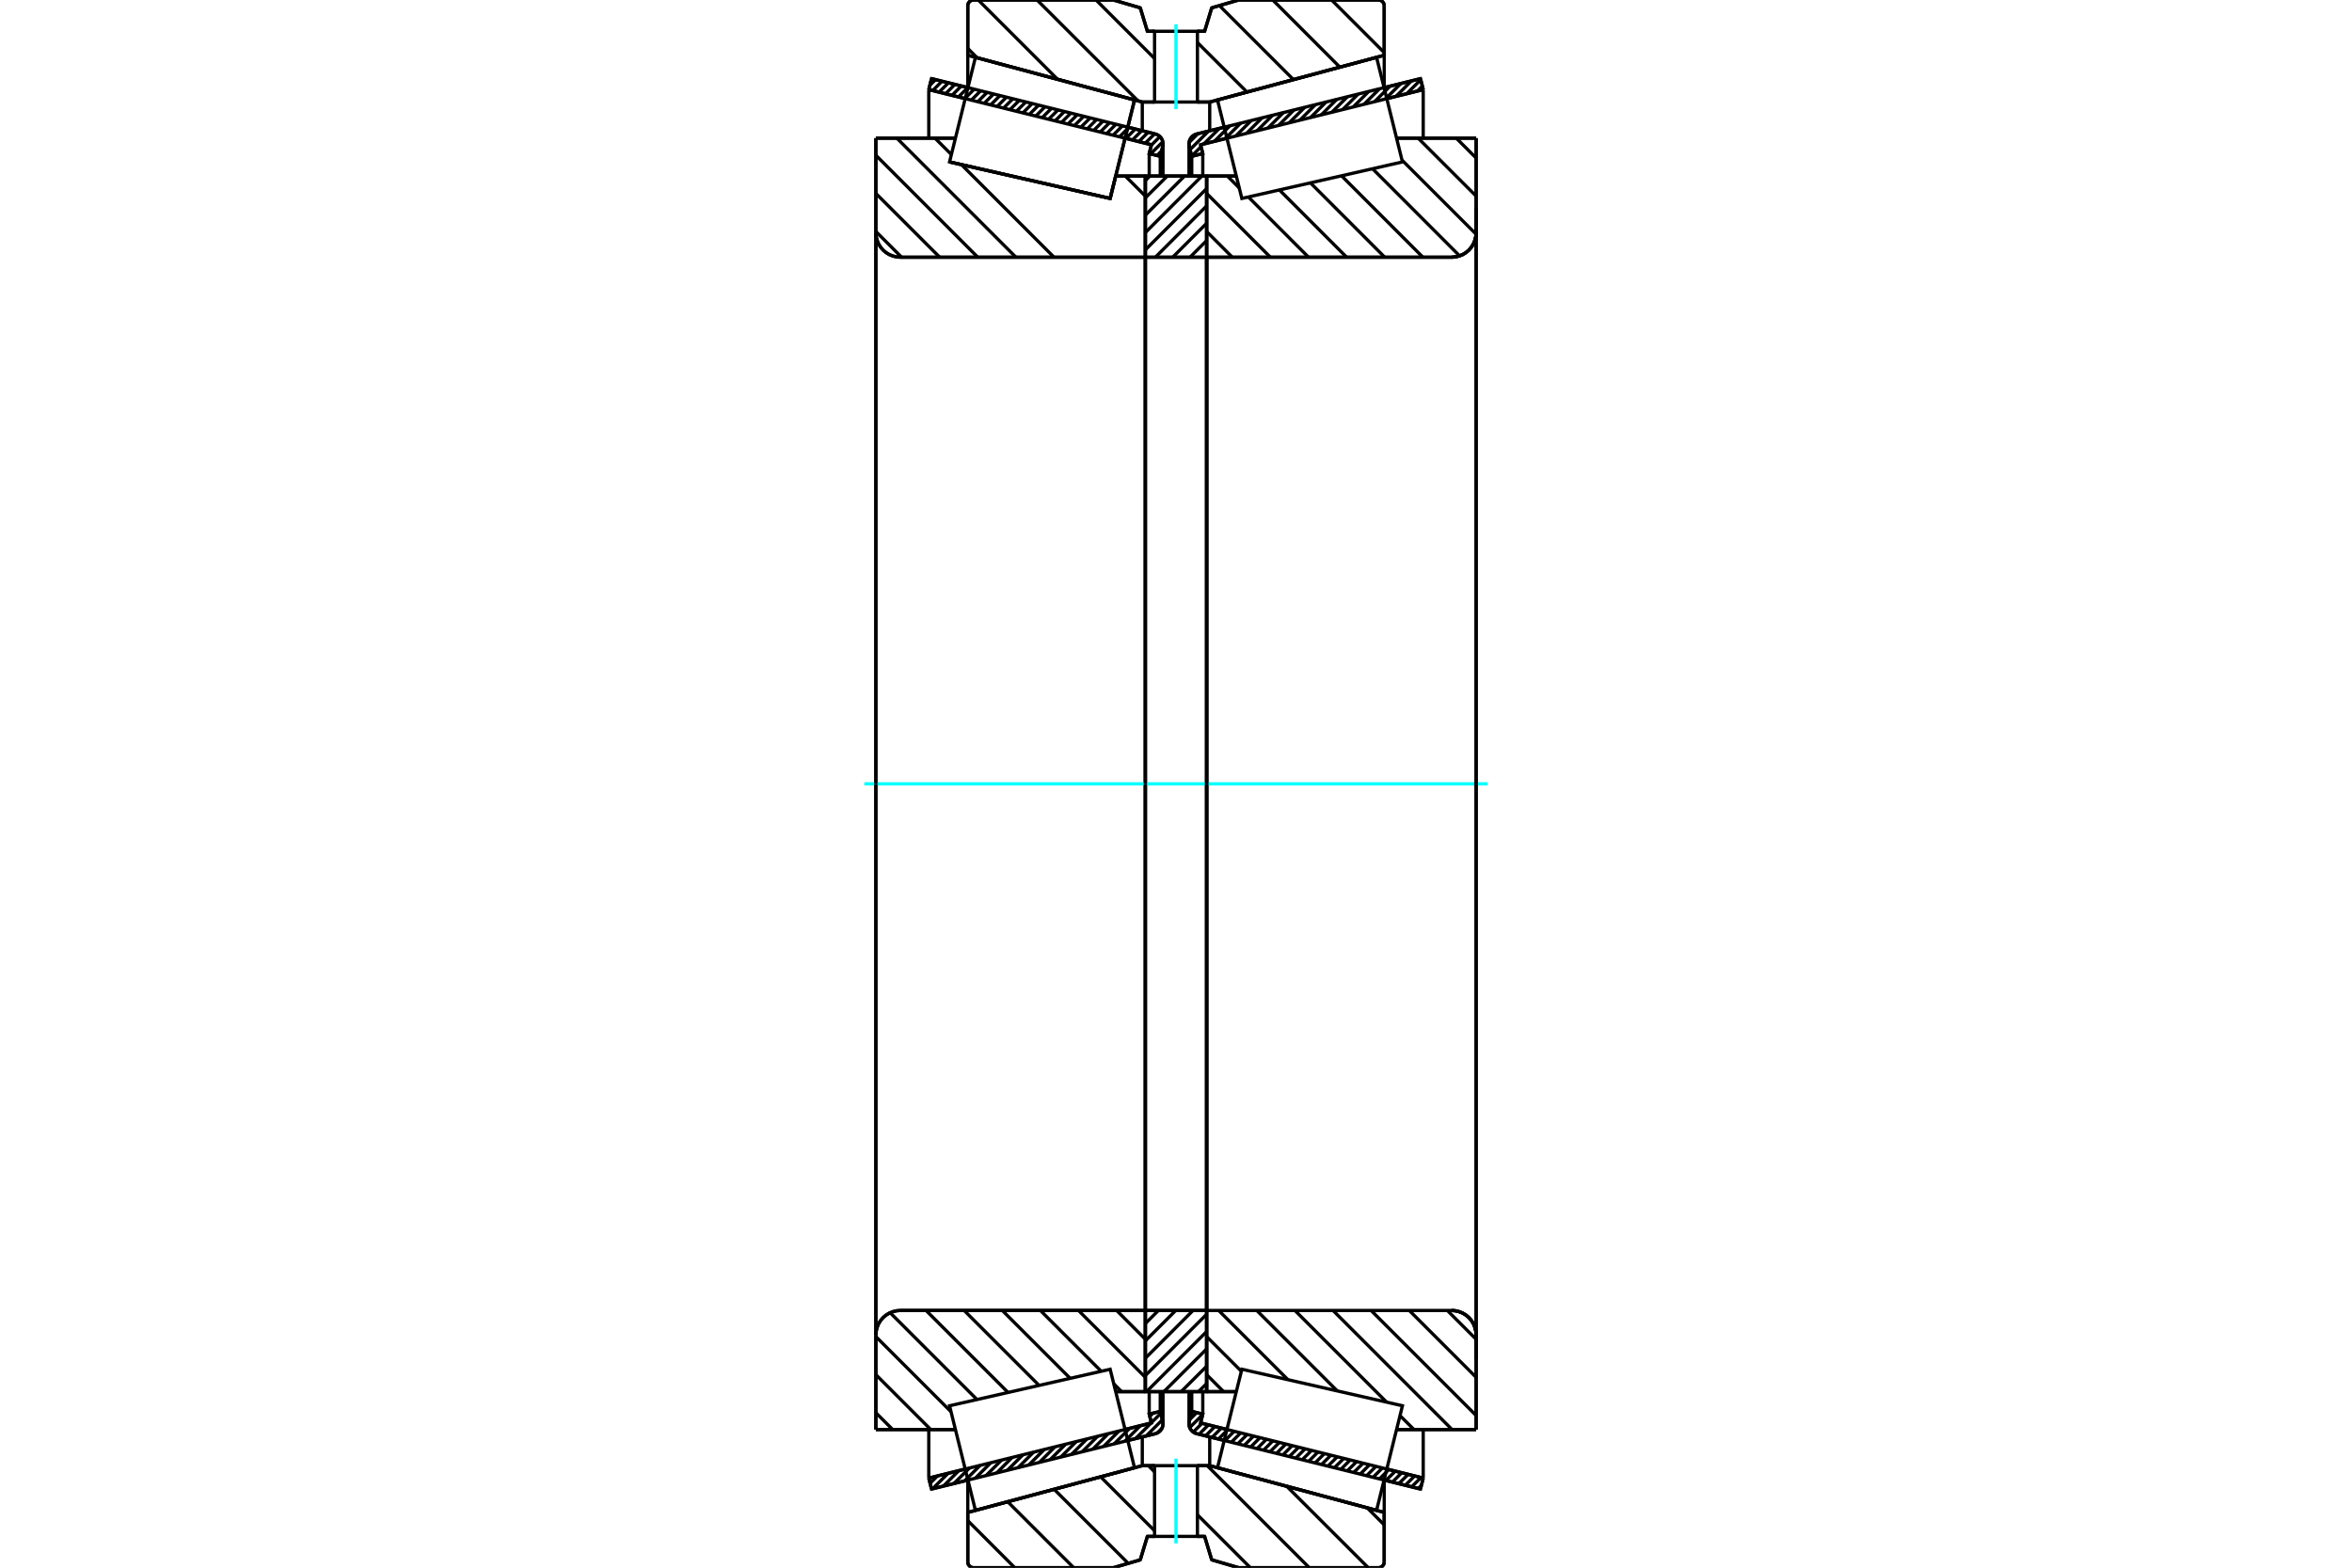 <?xml version="1.0" standalone="no"?>
<!DOCTYPE svg PUBLIC "-//W3C//DTD SVG 1.1//EN"
	"http://www.w3.org/Graphics/SVG/1.1/DTD/svg11.dtd">
<svg xmlns="http://www.w3.org/2000/svg" height="100%" width="100%" viewBox="0 0 36000 24000">
	<rect x="-1800" y="-1200" width="39600" height="26400" style="fill:#FFF"/>
	<g style="fill:none; fill-rule:evenodd" transform="matrix(1 0 0 1 0 0)">
		<g style="fill:none; stroke:#000; stroke-width:50; shape-rendering:geometricPrecision">
			<line x1="18738" y1="22053" x2="18318" y2="21949"/>
			<line x1="21742" y1="22796" x2="21185" y2="22659"/>
			<line x1="21784" y1="22628" x2="21742" y2="22796"/>
			<line x1="21227" y1="22490" x2="21784" y2="22628"/>
			<line x1="18376" y1="21784" x2="18780" y2="21884"/>
			<line x1="18410" y1="21649" x2="18376" y2="21784"/>
			<line x1="18241" y1="21607" x2="18410" y2="21649"/>
			<line x1="18203" y1="21759" x2="18241" y2="21607"/>
			<polyline points="18203,21759 18200,21778 18199,21797 18201,21823 18207,21848 18218,21872 18232,21893 18250,21913 18270,21928 18293,21941 18318,21949"/>
			<line x1="21185" y1="1341" x2="21742" y2="1204"/>
			<line x1="18318" y1="2051" x2="18738" y2="1947"/>
			<polyline points="18318,2051 18293,2059 18270,2072 18250,2087 18232,2107 18218,2128 18207,2152 18201,2177 18199,2203 18200,2222 18203,2241"/>
			<line x1="18241" y1="2393" x2="18203" y2="2241"/>
			<line x1="18410" y1="2351" x2="18241" y2="2393"/>
			<line x1="18376" y1="2216" x2="18410" y2="2351"/>
			<line x1="18780" y1="2116" x2="18376" y2="2216"/>
			<line x1="21784" y1="1372" x2="21227" y2="1510"/>
			<line x1="21742" y1="1204" x2="21784" y2="1372"/>
			<line x1="18241" y1="21304" x2="18241" y2="21607"/>
			<line x1="18241" y1="2393" x2="18241" y2="2696"/>
			<line x1="18410" y1="21304" x2="18410" y2="21649"/>
			<line x1="18410" y1="2351" x2="18410" y2="2696"/>
			<line x1="21784" y1="21885" x2="21784" y2="22628"/>
			<line x1="21784" y1="1372" x2="21784" y2="2115"/>
			<line x1="18199" y1="21304" x2="18199" y2="21797"/>
			<line x1="18199" y1="2203" x2="18199" y2="2696"/>
			<line x1="14815" y1="22659" x2="14258" y2="22796"/>
			<line x1="17682" y1="21949" x2="17262" y2="22053"/>
			<polyline points="17682,21949 17707,21941 17730,21928 17750,21913 17768,21893 17782,21872 17793,21848 17799,21823 17801,21797 17800,21778 17797,21759"/>
			<line x1="17759" y1="21607" x2="17797" y2="21759"/>
			<line x1="17590" y1="21649" x2="17759" y2="21607"/>
			<line x1="17624" y1="21784" x2="17590" y2="21649"/>
			<line x1="17220" y1="21884" x2="17624" y2="21784"/>
			<line x1="14216" y1="22628" x2="14773" y2="22490"/>
			<line x1="14258" y1="22796" x2="14216" y2="22628"/>
			<line x1="17262" y1="1947" x2="17682" y2="2051"/>
			<line x1="14258" y1="1204" x2="14815" y2="1341"/>
			<line x1="14216" y1="1372" x2="14258" y2="1204"/>
			<line x1="14773" y1="1510" x2="14216" y2="1372"/>
			<line x1="17624" y1="2216" x2="17220" y2="2116"/>
			<line x1="17590" y1="2351" x2="17624" y2="2216"/>
			<line x1="17759" y1="2393" x2="17590" y2="2351"/>
			<line x1="17797" y1="2241" x2="17759" y2="2393"/>
			<polyline points="17797,2241 17800,2222 17801,2203 17799,2177 17793,2152 17782,2128 17768,2107 17750,2087 17730,2072 17707,2059 17682,2051"/>
			<line x1="17590" y1="2696" x2="17590" y2="2351"/>
			<line x1="17590" y1="21649" x2="17590" y2="21304"/>
			<line x1="14216" y1="2115" x2="14216" y2="1372"/>
			<line x1="14216" y1="22628" x2="14216" y2="21885"/>
			<line x1="17759" y1="2696" x2="17759" y2="2393"/>
			<line x1="17759" y1="21607" x2="17759" y2="21304"/>
			<line x1="17801" y1="2696" x2="17801" y2="2203"/>
			<line x1="17801" y1="21797" x2="17801" y2="21304"/>
			<line x1="18469" y1="2695" x2="18923" y2="2695"/>
			<polyline points="18469,3923 18469,3925 18469,3927 18470,3929 18472,3931 18473,3933 18475,3935 18477,3936 18479,3937 18481,3937 18484,3938"/>
			<line x1="22219" y1="3938" x2="18484" y2="3938"/>
			<polyline points="22219,3938 22277,3933 22335,3919 22389,3897 22439,3866 22484,3828 22522,3783 22553,3733 22575,3678 22589,3621 22594,3563"/>
			<line x1="22594" y1="2115" x2="22594" y2="3563"/>
			<line x1="22594" y1="2115" x2="21376" y2="2115"/>
			<line x1="22594" y1="21885" x2="21376" y2="21885"/>
			<line x1="22594" y1="20437" x2="22594" y2="21885"/>
			<polyline points="22594,20437 22589,20379 22575,20322 22553,20267 22522,20217 22484,20172 22439,20134 22389,20103 22335,20081 22277,20067 22219,20062"/>
			<line x1="18923" y1="21305" x2="18469" y2="21305"/>
			<line x1="21376" y1="2501" x2="21376" y2="2500"/>
			<line x1="21376" y1="21500" x2="21376" y2="21499"/>
			<line x1="18469" y1="3938" x2="18469" y2="20062"/>
			<polyline points="18469,3923 18469,3925 18469,3927 18470,3929 18472,3931 18473,3933 18475,3935 18477,3936 18479,3937 18481,3937 18484,3938"/>
			<polyline points="18484,20062 18481,20063 18479,20063 18477,20064 18475,20065 18473,20067 18472,20069 18470,20071 18469,20073 18469,20075 18469,20077"/>
			<polyline points="22219,3938 22277,3933 22335,3919 22389,3897 22439,3866 22484,3828 22522,3783 22553,3733 22575,3678 22589,3621 22594,3563"/>
			<polyline points="22594,20437 22589,20379 22575,20322 22553,20267 22522,20217 22484,20172 22439,20134 22389,20103 22335,20081 22277,20067 22219,20062"/>
			<line x1="17531" y1="21305" x2="17077" y2="21305"/>
			<polyline points="17531,20077 17531,20075 17531,20073 17530,20071 17528,20069 17527,20067 17525,20065 17523,20064 17521,20063 17519,20063 17516,20062"/>
			<line x1="13781" y1="20062" x2="17516" y2="20062"/>
			<polyline points="13781,20062 13723,20067 13665,20081 13611,20103 13561,20134 13516,20172 13478,20217 13447,20267 13425,20322 13411,20379 13406,20437"/>
			<line x1="13406" y1="21885" x2="13406" y2="20437"/>
			<line x1="13406" y1="21885" x2="14624" y2="21885"/>
			<line x1="14534" y1="2479" x2="14534" y2="2479"/>
			<line x1="13406" y1="2115" x2="14624" y2="2115"/>
			<line x1="13406" y1="3563" x2="13406" y2="2115"/>
			<polyline points="13406,3563 13411,3621 13425,3678 13447,3733 13478,3783 13516,3828 13561,3866 13611,3897 13665,3919 13723,3933 13781,3938"/>
			<line x1="17516" y1="3938" x2="13781" y2="3938"/>
			<polyline points="17516,3938 17519,3937 17521,3937 17523,3936 17525,3935 17527,3933 17528,3931 17530,3929 17531,3927 17531,3925 17531,3923"/>
			<line x1="17077" y1="2695" x2="17531" y2="2695"/>
			<line x1="16992" y1="3038" x2="17077" y2="2695"/>
			<line x1="14534" y1="2479" x2="16992" y2="3038"/>
			<line x1="14624" y1="21499" x2="14624" y2="21500"/>
			<line x1="14624" y1="2500" x2="14624" y2="2501"/>
			<line x1="17531" y1="20062" x2="17531" y2="3938"/>
			<line x1="13406" y1="20437" x2="13406" y2="3563"/>
			<line x1="17042" y1="0" x2="17453" y2="120"/>
			<line x1="14903" y1="0" x2="17042" y2="0"/>
			<polyline points="14903,0 14888,1 14875,4 14862,10 14850,17 14839,26 14830,37 14822,49 14817,62 14814,76 14813,90"/>
			<line x1="14813" y1="846" x2="14813" y2="90"/>
			<line x1="17484" y1="1562" x2="14813" y2="846"/>
			<line x1="17672" y1="1562" x2="17484" y2="1562"/>
			<line x1="18516" y1="1562" x2="18328" y2="1562"/>
			<line x1="21187" y1="846" x2="18516" y2="1562"/>
			<line x1="21187" y1="90" x2="21187" y2="846"/>
			<polyline points="21187,90 21186,76 21183,62 21178,49 21170,37 21161,26 21150,17 21138,10 21125,4 21112,1 21097,0"/>
			<line x1="18958" y1="0" x2="21097" y2="0"/>
			<line x1="18547" y1="120" x2="18958" y2="0"/>
			<line x1="18438" y1="479" x2="18547" y2="120"/>
			<line x1="18328" y1="479" x2="18438" y2="479"/>
			<line x1="17562" y1="479" x2="17672" y2="479"/>
			<line x1="17453" y1="120" x2="17562" y2="479"/>
			<line x1="17453" y1="23880" x2="17042" y2="24000"/>
			<line x1="17562" y1="23521" x2="17453" y2="23880"/>
			<line x1="18438" y1="23521" x2="18328" y2="23521"/>
			<line x1="17672" y1="23521" x2="17562" y2="23521"/>
			<line x1="18547" y1="23880" x2="18438" y2="23521"/>
			<line x1="18958" y1="24000" x2="18547" y2="23880"/>
			<line x1="21097" y1="24000" x2="18958" y2="24000"/>
			<polyline points="21097,24000 21112,23999 21125,23996 21138,23990 21150,23983 21161,23974 21170,23963 21178,23951 21183,23938 21186,23924 21187,23910"/>
			<line x1="21187" y1="23154" x2="21187" y2="23910"/>
			<line x1="18516" y1="22438" x2="21187" y2="23154"/>
			<line x1="17484" y1="22438" x2="17672" y2="22438"/>
			<line x1="18328" y1="22438" x2="18516" y2="22438"/>
			<line x1="14813" y1="23154" x2="17484" y2="22438"/>
			<line x1="14813" y1="23910" x2="14813" y2="23154"/>
			<polyline points="14813,23910 14814,23924 14817,23938 14822,23951 14830,23963 14839,23974 14850,23983 14862,23990 14875,23996 14888,23999 14903,24000"/>
			<line x1="17042" y1="24000" x2="14903" y2="24000"/>
			<line x1="21187" y1="22658" x2="21187" y2="23154"/>
			<line x1="21187" y1="846" x2="21187" y2="1342"/>
			<line x1="14813" y1="22658" x2="14813" y2="23154"/>
			<line x1="14813" y1="846" x2="14813" y2="1342"/>
			<line x1="17484" y1="21997" x2="17484" y2="22438"/>
			<line x1="17484" y1="1562" x2="17484" y2="2003"/>
			<line x1="18516" y1="21997" x2="18516" y2="22438"/>
			<line x1="18516" y1="1562" x2="18516" y2="2003"/>
			<line x1="17531" y1="20062" x2="18469" y2="20062"/>
			<line x1="17531" y1="21305" x2="17531" y2="20062"/>
			<line x1="18469" y1="21305" x2="17531" y2="21305"/>
			<line x1="18469" y1="20062" x2="18469" y2="21305"/>
			<line x1="18469" y1="3938" x2="17531" y2="3938"/>
			<line x1="18469" y1="2695" x2="18469" y2="3938"/>
			<line x1="17531" y1="2695" x2="18469" y2="2695"/>
			<line x1="17531" y1="3938" x2="17531" y2="2695"/>
			<line x1="18469" y1="3938" x2="18469" y2="20062"/>
			<line x1="17531" y1="3938" x2="17531" y2="20062"/>
		</g>
		<g style="fill:none; stroke:#0FF; stroke-width:50; shape-rendering:geometricPrecision">
			<line x1="13229" y1="12000" x2="22771" y2="12000"/>
		</g>
		<g style="fill:none; stroke:#000; stroke-width:50; shape-rendering:geometricPrecision">
			<line x1="20382" y1="0" x2="21187" y2="805"/>
			<line x1="19481" y1="0" x2="20508" y2="1028"/>
			<line x1="18665" y1="86" x2="19797" y2="1218"/>
			<line x1="18328" y1="651" x2="19086" y2="1409"/>
			<line x1="18328" y1="1552" x2="18338" y2="1562"/>
			<line x1="16776" y1="0" x2="17672" y2="896"/>
			<line x1="15874" y1="0" x2="17418" y2="1544"/>
			<line x1="14973" y1="0" x2="16187" y2="1214"/>
			<line x1="14813" y1="741" x2="14955" y2="884"/>
			<line x1="20928" y1="23085" x2="21187" y2="23344"/>
			<line x1="19696" y1="22755" x2="20942" y2="24000"/>
			<line x1="18478" y1="22438" x2="20040" y2="24000"/>
			<line x1="17577" y1="22438" x2="17672" y2="22533"/>
			<line x1="18328" y1="23190" x2="19138" y2="24000"/>
			<line x1="16846" y1="22609" x2="17672" y2="23435"/>
			<line x1="16135" y1="22800" x2="17269" y2="23934"/>
			<line x1="15424" y1="22990" x2="16434" y2="24000"/>
			<line x1="14813" y1="23280" x2="15532" y2="24000"/>
			<polyline points="18328,479 18438,479 18547,120 18958,0 21097,0"/>
			<polyline points="21187,90 21186,76 21183,62 21178,49 21170,37 21161,26 21150,17 21138,10 21125,4 21112,1 21097,0"/>
			<polyline points="21187,90 21187,846 18516,1562 18328,1562"/>
			<polyline points="17672,479 17562,479 17453,120 17042,0 14903,0 14888,1 14875,4 14862,10 14850,17 14839,26 14830,37 14822,49 14817,62 14814,76 14813,90 14813,846 17484,1562 17672,1562"/>
			<polyline points="17672,22438 17484,22438 14813,23154 14813,23910 14814,23924 14817,23938 14822,23951 14830,23963 14839,23974 14850,23983 14862,23990 14875,23996 14888,23999 14903,24000 17042,24000 17453,23880 17562,23521 17672,23521"/>
			<polyline points="18328,22438 18516,22438 21187,23154 21187,23910"/>
			<polyline points="21097,24000 21112,23999 21125,23996 21138,23990 21150,23983 21161,23974 21170,23963 21178,23951 21183,23938 21186,23924 21187,23910"/>
			<polyline points="21097,24000 18958,24000 18547,23880 18438,23521 18328,23521"/>
			<line x1="17224" y1="2695" x2="17531" y2="3002"/>
			<line x1="16981" y1="3035" x2="16981" y2="3035"/>
			<line x1="16226" y1="2864" x2="16226" y2="2864"/>
			<line x1="15471" y1="2692" x2="15471" y2="2692"/>
			<line x1="14311" y1="2115" x2="14562" y2="2366"/>
			<line x1="14716" y1="2521" x2="16133" y2="3938"/>
			<line x1="13727" y1="2115" x2="15550" y2="3938"/>
			<line x1="13406" y1="2377" x2="14966" y2="3938"/>
			<line x1="13406" y1="2961" x2="14383" y2="3938"/>
			<line x1="13406" y1="3544" x2="13800" y2="3938"/>
			<line x1="17091" y1="20062" x2="17531" y2="20503"/>
			<line x1="16507" y1="20062" x2="17531" y2="21086"/>
			<line x1="15924" y1="20062" x2="16855" y2="20993"/>
			<line x1="17048" y1="21186" x2="17167" y2="21305"/>
			<line x1="15341" y1="20062" x2="16380" y2="21101"/>
			<line x1="14757" y1="20062" x2="15904" y2="21209"/>
			<line x1="14174" y1="20062" x2="15429" y2="21317"/>
			<line x1="13625" y1="20097" x2="14953" y2="21425"/>
			<line x1="13406" y1="20462" x2="14556" y2="21612"/>
			<line x1="13406" y1="21045" x2="14246" y2="21885"/>
			<line x1="13406" y1="21628" x2="13663" y2="21885"/>
			<polyline points="17531,12000 17531,2695 17531,3923"/>
			<polyline points="17516,3938 17519,3937 17521,3937 17523,3936 17525,3935 17527,3933 17528,3931 17530,3929 17531,3927 17531,3925 17531,3923"/>
			<line x1="17516" y1="3938" x2="13781" y2="3938"/>
			<polyline points="13406,3563 13411,3621 13425,3678 13447,3733 13478,3783 13516,3828 13561,3866 13611,3897 13665,3919 13723,3933 13781,3938"/>
			<line x1="13406" y1="3563" x2="13406" y2="2115"/>
			<line x1="13406" y1="3563" x2="13406" y2="12000"/>
			<line x1="13406" y1="2115" x2="14624" y2="2115"/>
			<line x1="17077" y1="2695" x2="17531" y2="2695"/>
			<line x1="17531" y1="21305" x2="17077" y2="21305"/>
			<line x1="14624" y1="21885" x2="13406" y2="21885"/>
			<line x1="13406" y1="12000" x2="13406" y2="20437"/>
			<line x1="13406" y1="21885" x2="13406" y2="20437"/>
			<polyline points="13781,20062 13723,20067 13665,20081 13611,20103 13561,20134 13516,20172 13478,20217 13447,20267 13425,20322 13411,20379 13406,20437"/>
			<line x1="13781" y1="20062" x2="17516" y2="20062"/>
			<polyline points="17531,20077 17531,20075 17531,20073 17530,20071 17528,20069 17527,20067 17525,20065 17523,20064 17521,20063 17519,20063 17516,20062"/>
			<polyline points="17531,20077 17531,21305 17531,12000"/>
			<line x1="22290" y1="2115" x2="22594" y2="2419"/>
			<line x1="21706" y1="2115" x2="22594" y2="3002"/>
			<line x1="21459" y1="2451" x2="22593" y2="3585"/>
			<line x1="21008" y1="2583" x2="22341" y2="3917"/>
			<line x1="20533" y1="2691" x2="21779" y2="3938"/>
			<line x1="20057" y1="2799" x2="21195" y2="3938"/>
			<line x1="19582" y1="2907" x2="20612" y2="3938"/>
			<line x1="19107" y1="3015" x2="20029" y2="3938"/>
			<line x1="18786" y1="2695" x2="18968" y2="2877"/>
			<line x1="18469" y1="2961" x2="19445" y2="3938"/>
			<line x1="18469" y1="3544" x2="18862" y2="3938"/>
			<line x1="22153" y1="20062" x2="22594" y2="20503"/>
			<line x1="21570" y1="20062" x2="22594" y2="21086"/>
			<line x1="20986" y1="20062" x2="22594" y2="21670"/>
			<line x1="20403" y1="20062" x2="22225" y2="21885"/>
			<line x1="21429" y1="21672" x2="21642" y2="21885"/>
			<line x1="19820" y1="20062" x2="21223" y2="21465"/>
			<line x1="19236" y1="20062" x2="20468" y2="21294"/>
			<line x1="18653" y1="20062" x2="19713" y2="21122"/>
			<line x1="18469" y1="20462" x2="19000" y2="20993"/>
			<line x1="18469" y1="21045" x2="18729" y2="21305"/>
			<polyline points="18469,12000 18469,2695 18469,3923 18469,3925 18469,3927 18470,3929 18472,3931 18473,3933 18475,3935 18477,3936 18479,3937 18481,3937 18484,3938 22219,3938 22277,3933 22335,3919 22389,3897 22439,3866 22484,3828 22522,3783 22553,3733 22575,3678 22589,3621 22594,3563 22594,2115"/>
			<line x1="22594" y1="3563" x2="22594" y2="12000"/>
			<line x1="22594" y1="2115" x2="21376" y2="2115"/>
			<line x1="18923" y1="2695" x2="18469" y2="2695"/>
			<line x1="18469" y1="21305" x2="18923" y2="21305"/>
			<line x1="21376" y1="21885" x2="22594" y2="21885"/>
			<line x1="22594" y1="12000" x2="22594" y2="20437"/>
			<polyline points="22594,21885 22594,20437 22589,20379 22575,20322 22553,20267 22522,20217 22484,20172 22439,20134 22389,20103 22335,20081 22277,20067 22219,20062 18484,20062 18481,20063 18479,20063 18477,20064 18475,20065 18473,20067 18472,20069 18470,20071 18469,20073 18469,20075 18469,20077 18469,21305 18469,12000"/>
			<line x1="18469" y1="21181" x2="18344" y2="21305"/>
			<line x1="18469" y1="20916" x2="18079" y2="21305"/>
			<line x1="18469" y1="20651" x2="17814" y2="21305"/>
			<line x1="18469" y1="20385" x2="17549" y2="21305"/>
			<line x1="18469" y1="20120" x2="17531" y2="21058"/>
			<line x1="18261" y1="20062" x2="17531" y2="20793"/>
			<line x1="17996" y1="20062" x2="17531" y2="20527"/>
			<line x1="17731" y1="20062" x2="17531" y2="20262"/>
			<line x1="18469" y1="3683" x2="18214" y2="3938"/>
			<line x1="18469" y1="3418" x2="17949" y2="3938"/>
			<line x1="18469" y1="3152" x2="17684" y2="3938"/>
			<line x1="18469" y1="2887" x2="17531" y2="3825"/>
			<line x1="18396" y1="2695" x2="17531" y2="3560"/>
			<line x1="18131" y1="2695" x2="17531" y2="3294"/>
			<line x1="17866" y1="2695" x2="17531" y2="3029"/>
			<line x1="17601" y1="2695" x2="17531" y2="2764"/>
			<polyline points="17531,3938 17531,2695 18469,2695 18469,3938 17531,3938"/>
			<polyline points="17531,20062 18469,20062 18469,21305 17531,21305 17531,20062"/>
			<polyline points="18000,23521 18328,23521 18328,22438 17672,22438 17672,23521 18000,23521"/>
		</g>
		<g style="fill:none; stroke:#0FF; stroke-width:50; shape-rendering:geometricPrecision">
			<line x1="18000" y1="23629" x2="18000" y2="22330"/>
		</g>
		<g style="fill:none; stroke:#000; stroke-width:50; shape-rendering:geometricPrecision">
			<polyline points="18000,1562 18328,1562 18328,479 17672,479 17672,1562 18000,1562"/>
		</g>
		<g style="fill:none; stroke:#0FF; stroke-width:50; shape-rendering:geometricPrecision">
			<line x1="18000" y1="1670" x2="18000" y2="371"/>
		</g>
		<g style="fill:none; stroke:#000; stroke-width:50; shape-rendering:geometricPrecision">
			<line x1="22594" y1="20812" x2="22594" y2="3188"/>
			<line x1="18469" y1="20077" x2="18469" y2="3923"/>
			<polyline points="17179,2284 16992,3038 14534,2479 14534,2479"/>
			<polyline points="17365,1530 17365,1530 17179,2284"/>
			<polyline points="17179,21716 17365,22470 14930,23122 14732,22322 14534,21521 16992,20962 17179,21716"/>
			<polyline points="17179,2284 16992,3038 14534,2479 14732,1678 14930,878 17365,1530 17179,2284"/>
			<polyline points="18821,21716 19008,20962 21466,21521 21268,22322 21070,23122 18635,22470 18821,21716"/>
			<polyline points="18821,2284 18635,1530 21070,878 21268,1678 21466,2479 19008,3038 18821,2284"/>
			<line x1="17786" y1="21864" x2="17712" y2="21939"/>
			<line x1="17791" y1="21736" x2="17544" y2="21983"/>
			<line x1="17767" y1="21637" x2="17623" y2="21781"/>
			<line x1="17619" y1="21786" x2="17380" y2="22024"/>
			<line x1="17646" y1="21635" x2="17599" y2="21683"/>
			<line x1="17455" y1="21826" x2="17217" y2="22064"/>
			<line x1="17292" y1="21866" x2="17053" y2="22105"/>
			<line x1="17128" y1="21907" x2="16890" y2="22145"/>
			<line x1="16965" y1="21947" x2="16726" y2="22186"/>
			<line x1="16801" y1="21988" x2="16563" y2="22226"/>
			<line x1="16638" y1="22028" x2="16400" y2="22266"/>
			<line x1="16474" y1="22069" x2="16236" y2="22307"/>
			<line x1="16311" y1="22109" x2="16073" y2="22347"/>
			<line x1="16147" y1="22150" x2="15909" y2="22388"/>
			<line x1="15984" y1="22190" x2="15746" y2="22428"/>
			<line x1="15820" y1="22231" x2="15582" y2="22469"/>
			<line x1="15657" y1="22271" x2="15419" y2="22509"/>
			<line x1="15493" y1="22311" x2="15255" y2="22550"/>
			<line x1="15330" y1="22352" x2="15092" y2="22590"/>
			<line x1="15166" y1="22392" x2="14928" y2="22631"/>
			<line x1="15003" y1="22433" x2="14765" y2="22671"/>
			<line x1="14840" y1="22473" x2="14601" y2="22711"/>
			<line x1="14676" y1="22514" x2="14438" y2="22752"/>
			<line x1="14513" y1="22554" x2="14274" y2="22792"/>
			<line x1="14349" y1="22595" x2="14236" y2="22708"/>
			<line x1="17779" y1="2311" x2="17710" y2="2380"/>
			<line x1="17798" y1="2170" x2="17611" y2="2356"/>
			<line x1="17754" y1="2091" x2="17622" y2="2223"/>
			<line x1="17673" y1="2049" x2="17529" y2="2192"/>
			<line x1="17574" y1="2024" x2="17431" y2="2168"/>
			<line x1="17476" y1="2000" x2="17332" y2="2144"/>
			<line x1="17377" y1="1975" x2="17233" y2="2119"/>
			<line x1="17278" y1="1951" x2="17135" y2="2095"/>
			<line x1="17180" y1="1927" x2="17036" y2="2070"/>
			<line x1="17081" y1="1902" x2="16938" y2="2046"/>
			<line x1="16983" y1="1878" x2="16839" y2="2022"/>
			<line x1="16884" y1="1853" x2="16740" y2="1997"/>
			<line x1="16785" y1="1829" x2="16642" y2="1973"/>
			<line x1="16687" y1="1805" x2="16543" y2="1948"/>
			<line x1="16588" y1="1780" x2="16444" y2="1924"/>
			<line x1="16489" y1="1756" x2="16346" y2="1899"/>
			<line x1="16391" y1="1731" x2="16247" y2="1875"/>
			<line x1="16292" y1="1707" x2="16149" y2="1851"/>
			<line x1="16194" y1="1683" x2="16050" y2="1826"/>
			<line x1="16095" y1="1658" x2="15951" y2="1802"/>
			<line x1="15996" y1="1634" x2="15853" y2="1777"/>
			<line x1="15898" y1="1609" x2="15754" y2="1753"/>
			<line x1="15799" y1="1585" x2="15656" y2="1729"/>
			<line x1="15701" y1="1561" x2="15557" y2="1704"/>
			<line x1="15602" y1="1536" x2="15458" y2="1680"/>
			<line x1="15503" y1="1512" x2="15360" y2="1655"/>
			<line x1="15405" y1="1487" x2="15261" y2="1631"/>
			<line x1="15306" y1="1463" x2="15162" y2="1607"/>
			<line x1="15208" y1="1439" x2="15064" y2="1582"/>
			<line x1="15109" y1="1414" x2="14965" y2="1558"/>
			<line x1="15010" y1="1390" x2="14867" y2="1533"/>
			<line x1="14912" y1="1365" x2="14768" y2="1509"/>
			<line x1="14813" y1="1341" x2="14669" y2="1485"/>
			<line x1="14714" y1="1317" x2="14571" y2="1460"/>
			<line x1="14616" y1="1292" x2="14472" y2="1436"/>
			<line x1="14517" y1="1268" x2="14374" y2="1411"/>
			<line x1="14419" y1="1243" x2="14275" y2="1387"/>
			<line x1="14320" y1="1219" x2="14233" y2="1306"/>
			<polyline points="14216,1372 14258,1204 17682,2051"/>
			<polyline points="17797,2241 17801,2216 17801,2192 17797,2168 17790,2144 17779,2122 17765,2102 17747,2085 17727,2070 17706,2059 17682,2051"/>
			<polyline points="17797,2241 17759,2393 17590,2351 17624,2216 14216,1372"/>
			<polyline points="14216,22628 17624,21784 17590,21649 17759,21607 17797,21759"/>
			<polyline points="17682,21949 17706,21941 17727,21930 17747,21915 17765,21898 17779,21878 17790,21856 17797,21832 17801,21808 17801,21784 17797,21759"/>
			<polyline points="17682,21949 14258,22796 14216,22628"/>
			<line x1="21757" y1="22737" x2="21706" y2="22788"/>
			<line x1="21751" y1="22619" x2="21607" y2="22763"/>
			<line x1="21653" y1="22595" x2="21509" y2="22739"/>
			<line x1="21554" y1="22571" x2="21410" y2="22714"/>
			<line x1="21455" y1="22546" x2="21312" y2="22690"/>
			<line x1="21357" y1="22522" x2="21213" y2="22665"/>
			<line x1="21258" y1="22497" x2="21114" y2="22641"/>
			<line x1="21159" y1="22473" x2="21016" y2="22617"/>
			<line x1="21061" y1="22449" x2="20917" y2="22592"/>
			<line x1="20962" y1="22424" x2="20819" y2="22568"/>
			<line x1="20864" y1="22400" x2="20720" y2="22543"/>
			<line x1="20765" y1="22375" x2="20621" y2="22519"/>
			<line x1="20666" y1="22351" x2="20523" y2="22495"/>
			<line x1="20568" y1="22327" x2="20424" y2="22470"/>
			<line x1="20469" y1="22302" x2="20325" y2="22446"/>
			<line x1="20371" y1="22278" x2="20227" y2="22421"/>
			<line x1="20272" y1="22253" x2="20128" y2="22397"/>
			<line x1="20173" y1="22229" x2="20030" y2="22373"/>
			<line x1="20075" y1="22205" x2="19931" y2="22348"/>
			<line x1="19976" y1="22180" x2="19832" y2="22324"/>
			<line x1="19877" y1="22156" x2="19734" y2="22299"/>
			<line x1="19779" y1="22131" x2="19635" y2="22275"/>
			<line x1="19680" y1="22107" x2="19537" y2="22251"/>
			<line x1="19582" y1="22083" x2="19438" y2="22226"/>
			<line x1="19483" y1="22058" x2="19339" y2="22202"/>
			<line x1="19384" y1="22034" x2="19241" y2="22177"/>
			<line x1="19286" y1="22009" x2="19142" y2="22153"/>
			<line x1="19187" y1="21985" x2="19044" y2="22129"/>
			<line x1="19089" y1="21961" x2="18945" y2="22104"/>
			<line x1="18990" y1="21936" x2="18846" y2="22080"/>
			<line x1="18891" y1="21912" x2="18748" y2="22055"/>
			<line x1="18793" y1="21887" x2="18649" y2="22031"/>
			<line x1="18694" y1="21863" x2="18550" y2="22007"/>
			<line x1="18596" y1="21839" x2="18452" y2="21982"/>
			<line x1="18497" y1="21814" x2="18353" y2="21958"/>
			<line x1="18398" y1="21790" x2="18264" y2="21924"/>
			<line x1="18408" y1="21657" x2="18210" y2="21855"/>
			<line x1="18316" y1="21626" x2="18210" y2="21732"/>
			<line x1="21770" y1="1318" x2="21694" y2="1395"/>
			<line x1="21746" y1="1220" x2="21531" y2="1435"/>
			<line x1="21605" y1="1237" x2="21367" y2="1476"/>
			<line x1="21442" y1="1278" x2="21204" y2="1516"/>
			<line x1="21278" y1="1318" x2="21040" y2="1556"/>
			<line x1="21115" y1="1359" x2="20877" y2="1597"/>
			<line x1="20951" y1="1399" x2="20713" y2="1637"/>
			<line x1="20788" y1="1440" x2="20550" y2="1678"/>
			<line x1="20625" y1="1480" x2="20386" y2="1718"/>
			<line x1="20461" y1="1521" x2="20223" y2="1759"/>
			<line x1="20298" y1="1561" x2="20059" y2="1799"/>
			<line x1="20134" y1="1602" x2="19896" y2="1840"/>
			<line x1="19971" y1="1642" x2="19732" y2="1880"/>
			<line x1="19807" y1="1682" x2="19569" y2="1921"/>
			<line x1="19644" y1="1723" x2="19406" y2="1961"/>
			<line x1="19480" y1="1763" x2="19242" y2="2001"/>
			<line x1="19317" y1="1804" x2="19079" y2="2042"/>
			<line x1="19153" y1="1844" x2="18915" y2="2082"/>
			<line x1="18990" y1="1885" x2="18752" y2="2123"/>
			<line x1="18826" y1="1925" x2="18588" y2="2163"/>
			<line x1="18408" y1="2344" x2="18398" y2="2354"/>
			<line x1="18663" y1="1966" x2="18425" y2="2204"/>
			<line x1="18384" y1="2245" x2="18240" y2="2389"/>
			<line x1="18499" y1="2006" x2="18215" y2="2290"/>
			<line x1="18336" y1="2047" x2="18200" y2="2182"/>
			<polyline points="21784,1372 21742,1204 18318,2051 18294,2059 18273,2070 18253,2085 18235,2102 18221,2122 18210,2144 18203,2168 18199,2192 18199,2216 18203,2241 18241,2393 18410,2351 18376,2216 21784,1372"/>
			<polyline points="21784,22628 18376,21784 18410,21649 18241,21607 18203,21759 18199,21784 18199,21808 18203,21832 18210,21856 18221,21878 18235,21898 18253,21915 18273,21930 18294,21941 18318,21949 21742,22796 21784,22628"/>
		</g>
	</g>
</svg>
